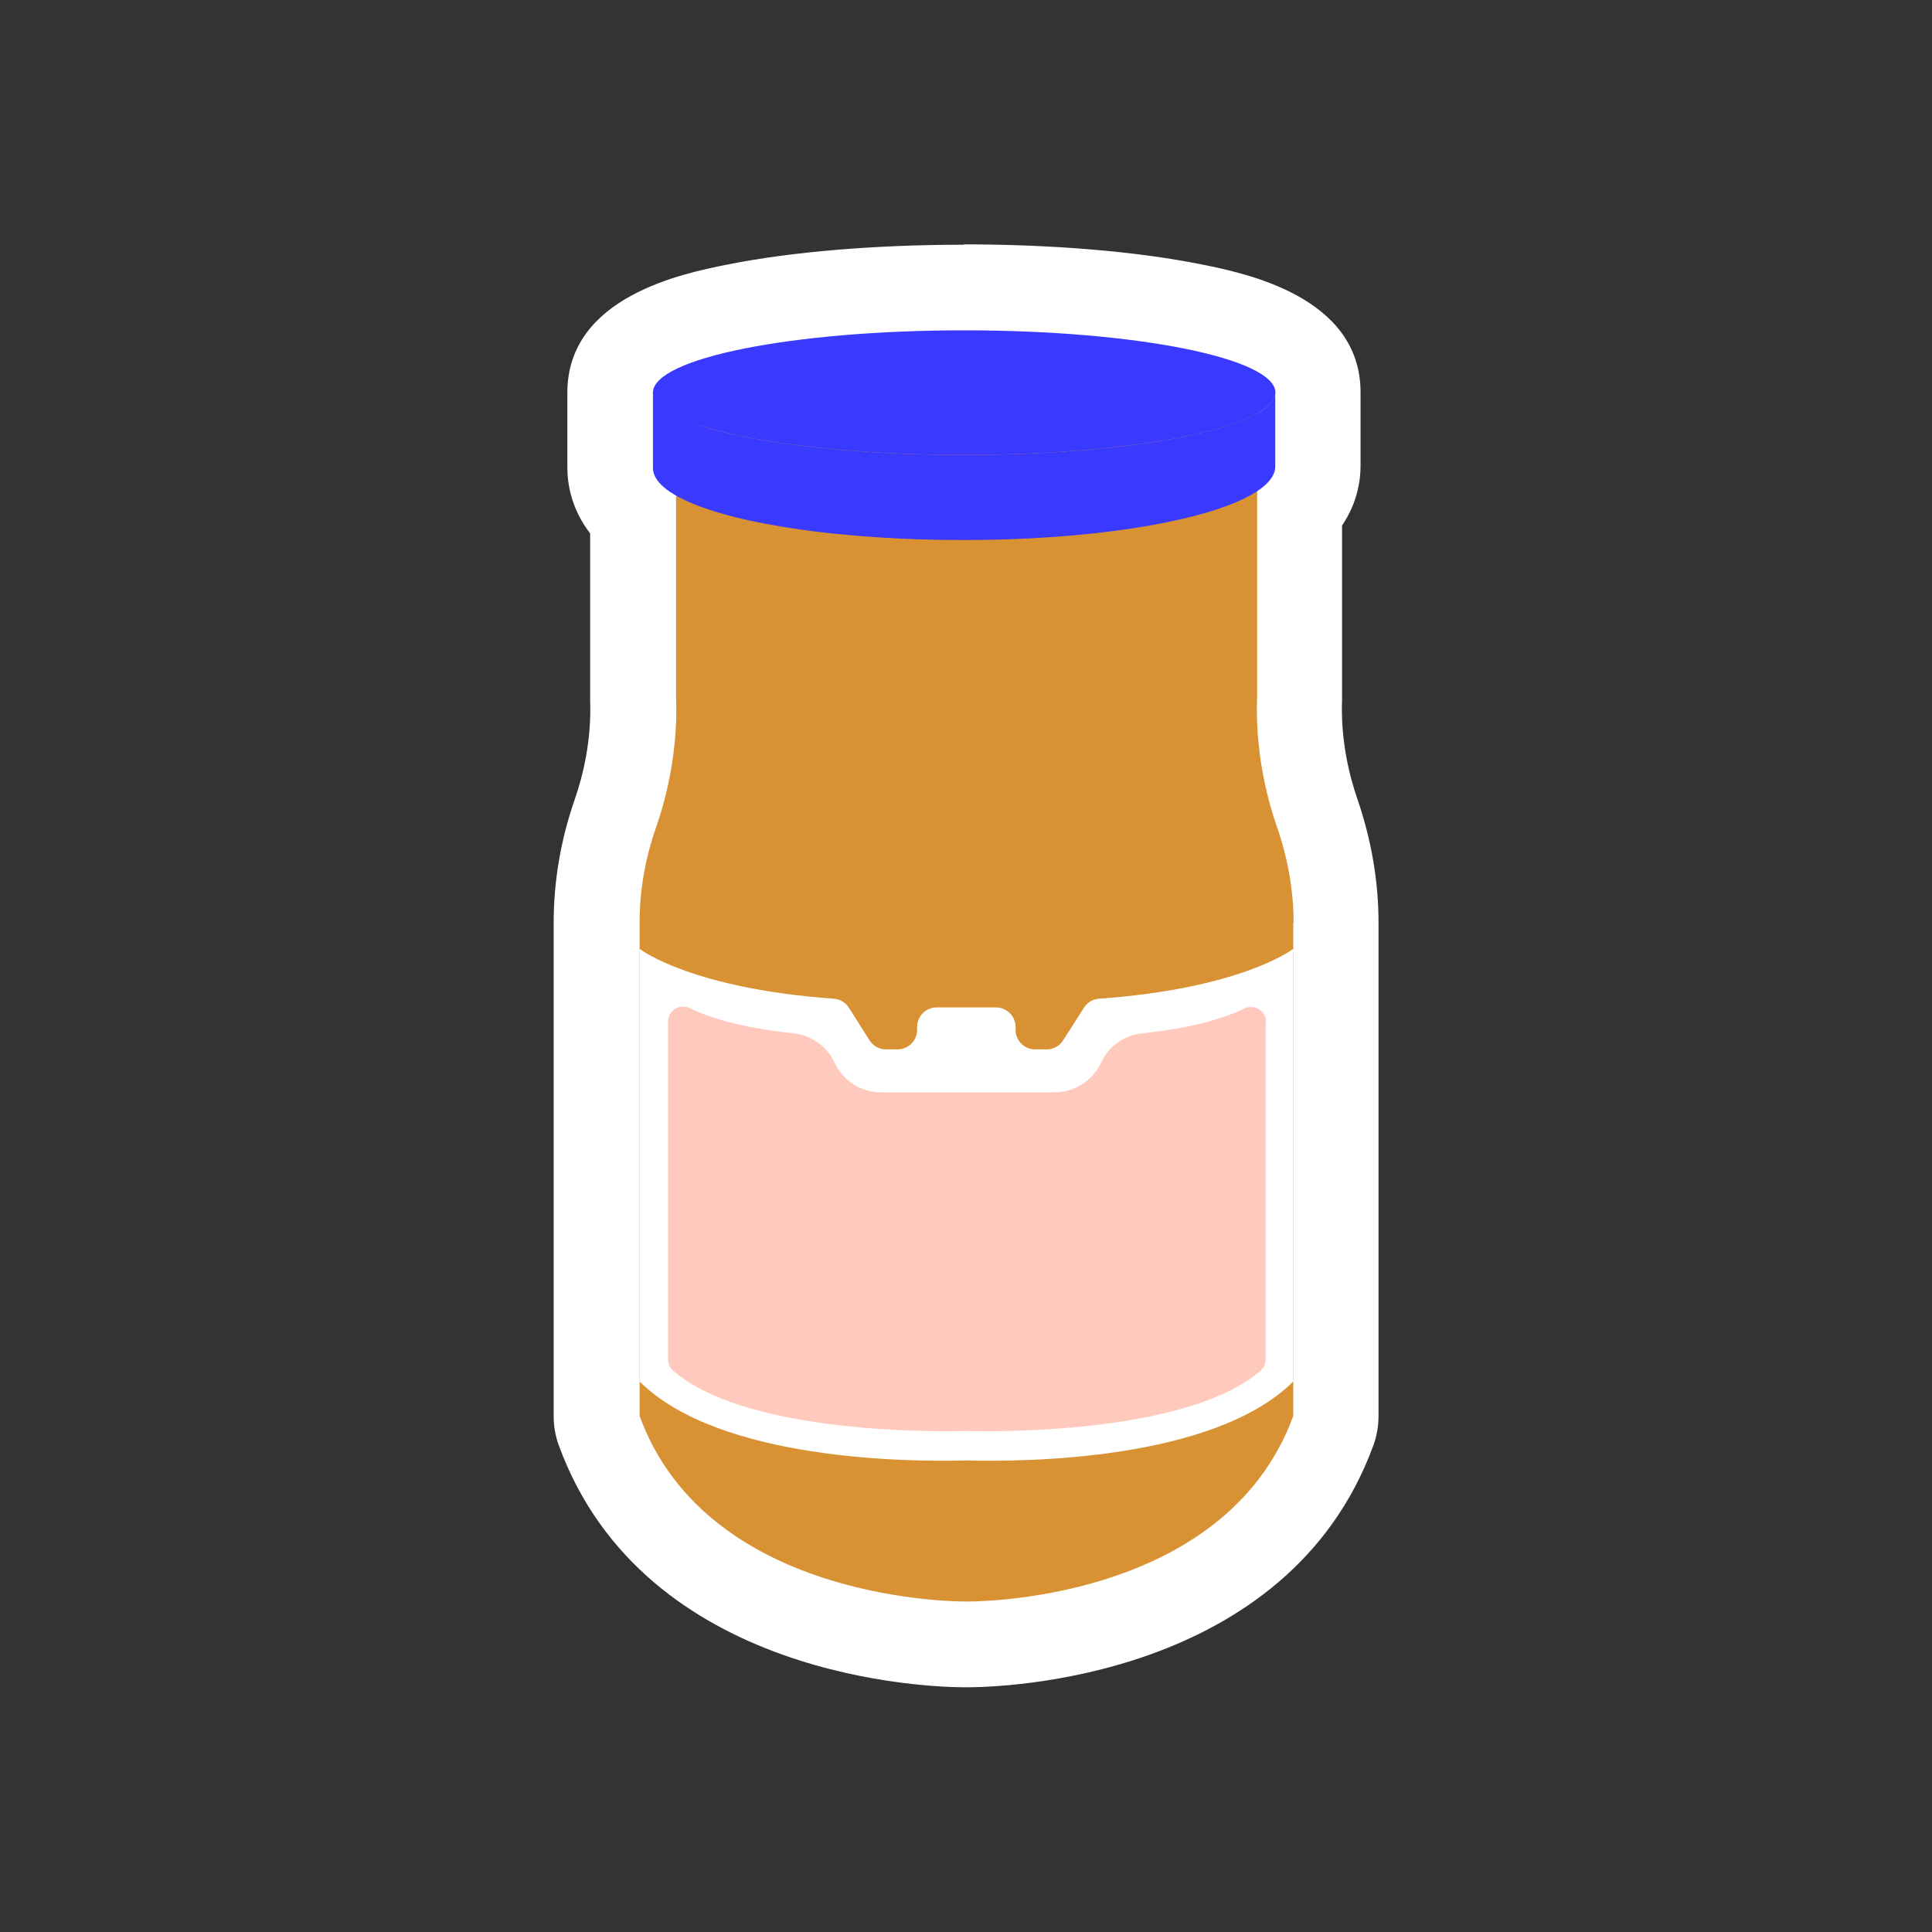 <svg width="150" height="150" viewBox="0 0 150 150" fill="none" xmlns="http://www.w3.org/2000/svg">
<rect x="0" y="0" width="150" height="150" fill="#333333" stroke="none"/>
<g clip-path="url(#clip0_3409_28903)">
<path d="M74.98 127.677C72.627 127.677 52.423 127.198 46.534 111.075C46.401 110.716 46.335 110.317 46.335 109.932V71.65C46.335 68.793 46.827 65.935 47.784 63.157C48.488 61.123 49.299 57.933 49.153 54.238V40.121C47.731 38.792 47.385 37.37 47.385 36.306V30.471C47.385 23.373 64.598 22.31 74.86 22.31C85.122 22.31 102.348 23.373 102.348 30.471C102.348 30.498 102.348 36.2 102.348 36.2C102.348 37.157 102.069 38.433 100.913 39.669V54.105C100.766 57.92 101.577 61.11 102.282 63.143C103.252 65.935 103.744 68.793 103.744 71.637V109.919C103.744 110.304 103.677 110.69 103.545 111.062C97.643 127.199 77.412 127.664 75.126 127.664C75.113 127.664 74.993 127.664 74.993 127.664L74.98 127.677Z" fill="white"/>
<path d="M74.848 25.646C88.193 25.646 99.013 27.813 99.013 30.484V36.2C99.013 36.878 98.508 37.543 97.577 38.141V54.105C97.418 58.265 98.308 61.867 99.132 64.233C99.957 66.613 100.409 69.112 100.409 71.637V73.657V107.247V109.919C95.238 124.075 76.483 124.327 75.114 124.327C75.06 124.327 75.034 124.327 75.034 124.327C75.034 124.327 75.007 124.327 74.954 124.327C73.572 124.327 54.83 124.061 49.659 109.919V71.637C49.659 69.112 50.098 66.613 50.935 64.233C51.759 61.867 52.65 58.265 52.49 54.105V38.446C51.347 37.795 50.722 37.064 50.722 36.306C50.722 36.134 50.722 30.551 50.722 30.471C50.722 27.799 61.542 25.633 74.888 25.633M99 30.644C99 30.644 99 30.564 99 30.524C99 30.564 99 30.604 99 30.644ZM98.986 30.71C98.986 30.71 98.973 30.777 98.96 30.803C98.96 30.777 98.973 30.737 98.986 30.71ZM98.907 30.936C98.907 30.936 98.893 30.963 98.88 30.989C98.88 30.976 98.893 30.963 98.907 30.936C98.907 30.923 98.92 30.91 98.933 30.883C98.933 30.896 98.92 30.91 98.907 30.936ZM98.84 31.069C98.84 31.069 98.8 31.122 98.787 31.149C98.8 31.122 98.827 31.096 98.84 31.069C98.84 31.069 98.84 31.056 98.853 31.043C98.853 31.043 98.853 31.056 98.84 31.069ZM98.574 31.402C98.574 31.402 98.495 31.481 98.441 31.535C98.495 31.495 98.534 31.455 98.574 31.402C98.641 31.335 98.694 31.269 98.734 31.202C98.681 31.269 98.627 31.335 98.574 31.402ZM98.255 31.694C98.255 31.694 98.362 31.614 98.401 31.574C98.348 31.614 98.308 31.654 98.255 31.694ZM98.202 31.734C98.202 31.734 98.096 31.814 98.029 31.854C98.082 31.814 98.149 31.774 98.202 31.734ZM97.737 32.04C97.697 32.066 97.644 32.093 97.591 32.119C97.591 32.119 97.684 32.066 97.737 32.04ZM74.848 19C67.962 19 61.436 19.545 56.465 20.542C53.062 21.22 44.05 23.027 44.05 30.484C44.05 30.511 44.05 30.538 44.05 30.564C44.05 31.242 44.05 36.147 44.05 36.32C44.05 37.543 44.342 39.496 45.818 41.411V54.118C45.818 54.198 45.818 54.291 45.818 54.37C45.937 57.547 45.233 60.312 44.621 62.067C43.531 65.204 42.986 68.434 42.986 71.65V109.932C42.986 110.716 43.119 111.487 43.385 112.218C50.058 130.468 72.402 131 74.927 131H75.007H75.087C77.612 131 99.957 130.468 106.629 112.218C106.895 111.487 107.028 110.716 107.028 109.932V107.38C107.028 107.38 107.028 107.287 107.028 107.247V71.637C107.028 68.42 106.47 65.19 105.393 62.053C104.782 60.285 104.077 57.521 104.197 54.344C104.197 54.264 104.197 54.184 104.197 54.091V40.799C105.393 39.031 105.632 37.29 105.632 36.187V30.564C105.632 30.564 105.632 30.498 105.632 30.458C105.632 23.001 96.607 21.193 93.218 20.515C88.233 19.518 81.707 18.973 74.834 18.973L74.848 19Z" fill="white"/>
<path d="M100.408 71.65V109.932C95.038 124.633 75.033 124.341 75.033 124.341C75.033 124.341 55.015 124.62 49.658 109.932V71.65C49.658 69.125 50.097 66.626 50.934 64.247C51.758 61.881 52.649 58.278 52.489 54.118V29.248H97.603V54.118C97.444 58.278 98.334 61.881 99.158 64.247C99.982 66.626 100.434 69.125 100.434 71.65H100.408Z" fill="#D89233"/>
<path d="M99.011 30.485C99.011 31.455 97.589 32.359 95.157 33.103C94.931 33.17 94.678 33.249 94.439 33.316C90.052 34.525 82.915 35.323 74.859 35.323C66.313 35.323 58.803 34.432 54.509 33.09C54.217 32.997 53.924 32.904 53.658 32.797C51.771 32.106 50.694 31.322 50.694 30.485C50.694 27.813 61.514 25.646 74.859 25.646C88.205 25.646 99.025 27.813 99.025 30.485H99.011Z" fill="#3A39FF"/>
<path d="M99.011 30.485V36.214C99.011 37.157 98.041 38.048 96.326 38.832C92.299 40.68 84.177 41.929 74.806 41.929C65.435 41.929 57.38 40.733 53.379 38.925C51.665 38.154 50.694 37.277 50.694 36.32C50.694 36.147 50.694 30.485 50.694 30.485C50.694 31.03 52.263 31.947 53.379 32.532C54.004 32.864 54.496 33.09 54.496 33.09C58.789 34.432 66.299 35.323 74.846 35.323C82.901 35.323 90.026 34.539 94.426 33.316C94.678 33.249 94.917 33.17 95.143 33.103C95.569 32.97 95.954 32.837 96.313 32.704C98.028 32.04 98.998 31.282 98.998 30.485H99.011Z" fill="#3A39FF"/>
<path d="M100.408 73.671V107.26C94.214 113.415 79.459 113.508 75.033 113.388C70.607 113.508 55.852 113.415 49.658 107.26V73.671C49.871 73.83 53.885 76.768 64.745 77.539C65.223 77.579 65.649 77.831 65.901 78.23L67.51 80.769C67.789 81.208 68.267 81.473 68.786 81.473H69.689C70.527 81.473 71.205 80.796 71.205 79.958V79.732C71.205 78.895 71.883 78.217 72.72 78.217H77.332C78.17 78.217 78.848 78.895 78.848 79.732V79.958C78.848 80.796 79.526 81.473 80.363 81.473H81.267C81.785 81.473 82.264 81.208 82.543 80.769L84.165 78.23C84.417 77.831 84.856 77.566 85.321 77.539C96.168 76.768 100.195 73.83 100.408 73.671Z" fill="white"/>
<path d="M98.268 79.333V105.532C98.268 105.878 98.122 106.197 97.87 106.423C92.446 111.115 78.582 111.195 75.034 111.102C71.484 111.195 57.687 111.128 52.264 106.423C52.011 106.197 51.865 105.878 51.865 105.532V79.32C51.865 78.456 52.756 77.898 53.54 78.27C54.962 78.961 57.448 79.785 61.595 80.224C62.991 80.37 64.214 81.234 64.799 82.51C65.45 83.919 66.859 84.81 68.401 84.81H81.879C83.421 84.81 84.83 83.906 85.481 82.51C86.066 81.234 87.289 80.37 88.685 80.224C92.765 79.799 95.224 78.975 96.62 78.297C97.391 77.924 98.295 78.483 98.295 79.347L98.268 79.333Z" fill="#FFC9BD"/>
</g>
<defs>
<clipPath id="clip0_3409_28903">
<rect width="64.055" height="112" fill="white" transform="translate(43 19)"/>
</clipPath>
</defs>
</svg>
